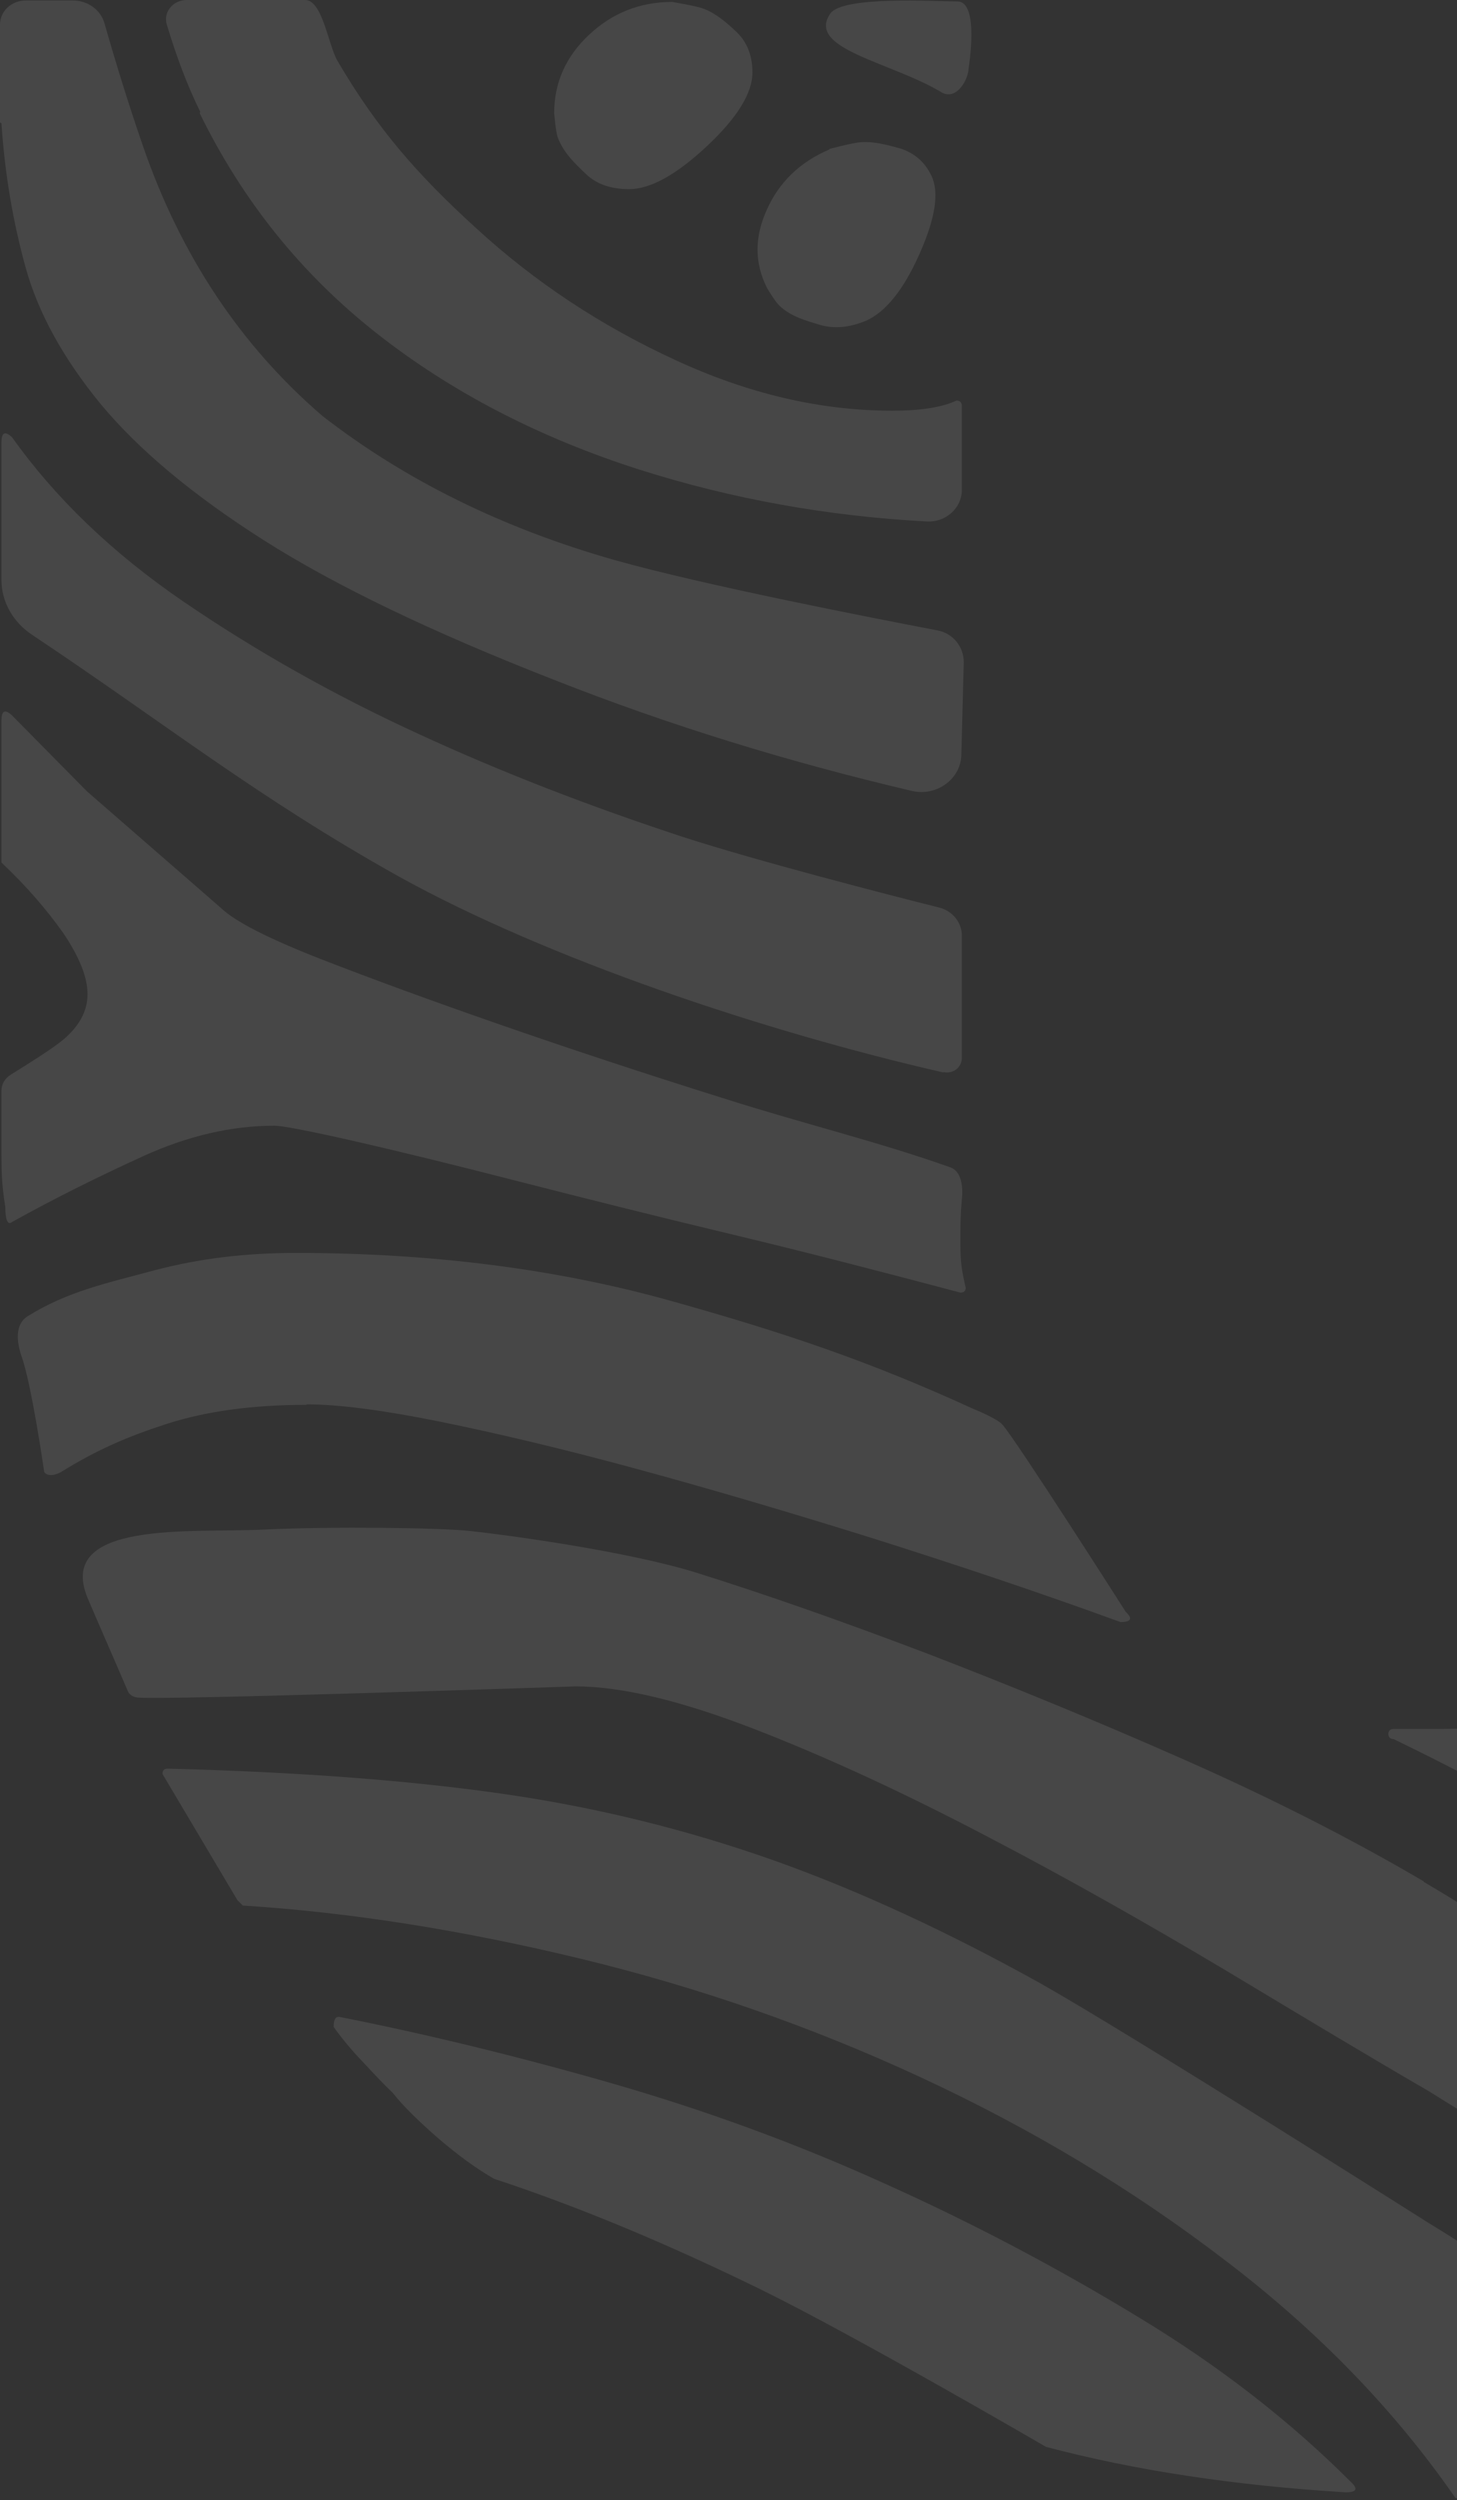 <svg width="288" height="494" viewBox="0 0 288 494" fill="none" xmlns="http://www.w3.org/2000/svg">
<rect x="0" y="0" width="288" height="494" fill="#333333" stroke="none"/>
<path d="M0.287 24.375C0.956 34.412 2.581 43.875 5.066 52.86C7.551 61.845 12.522 70.83 19.882 79.815C27.338 88.8 38.044 97.786 52.19 106.771C66.337 115.756 85.455 124.932 109.447 134.3C132.197 143.285 155.807 150.55 180.277 156.285C185.247 157.432 190.027 153.8 190.027 149.021L190.505 130.859C190.505 127.8 188.402 125.124 185.247 124.55C172.248 122.065 139.27 115.661 121.586 110.69C99.315 104.381 80.006 94.822 63.756 82.205C47.507 68.249 35.654 50.375 28.198 28.677C25.426 20.647 22.941 12.618 20.647 4.588C19.882 1.912 17.301 0.096 14.434 0.096H5.066C2.294 0.096 0 2.199 0 4.875V24.184L0.287 24.375Z" fill="white" fill-opacity="0.1"/>
<path d="M539.779 232.466C524.677 239.826 510.721 245.944 498.104 251.01C485.486 255.981 474.207 259.995 464.361 263.054C454.516 266.017 447.156 267.546 442.185 267.546C438.648 267.546 434.634 266.495 430.046 264.583C425.457 262.576 420.391 259.9 414.752 256.554L384.164 242.598C383.59 242.981 383.686 242.885 383.113 243.268C383.113 251.297 382.061 258.753 379.958 265.444L381.01 266.399C389.517 269.745 397.259 273.855 404.333 278.826C411.406 283.796 414.943 289.914 414.943 297.179C414.943 301.193 413.318 305.59 410.164 310.561C407.009 315.531 403.281 320.502 398.98 325.472C394.679 330.443 390.282 335.413 385.693 340.288C383.208 342.964 381.01 345.354 378.716 347.266C365.047 358.928 350.422 352.715 345.834 350.994L311.709 338.663C303.202 340.67 293.93 341.626 283.989 341.626H275.482C274.813 341.626 274.43 342.009 274.43 342.582C274.43 343.252 274.813 343.634 275.482 343.634C297.562 354.34 315.533 364.663 329.393 374.604C343.253 384.545 350.231 393.912 350.231 402.611C350.231 407.964 349.848 412.743 349.179 417.14C348.414 421.442 343.826 454.61 343.826 458.625V485.484C343.826 487.778 346.12 489.403 348.414 489.021C358.833 487.205 367.532 485.007 374.51 482.617L375.561 481.566C375.561 459.581 376.421 441.419 378.238 427.081C379.958 412.743 383.495 399.552 388.752 387.604C394.009 375.56 401.178 363.803 410.355 352.141C419.531 340.48 431.479 326.333 446.295 309.605C452.604 302.245 464.266 294.597 481.089 286.568C498.008 278.539 514.544 270.892 530.699 263.532C539.971 259.422 574 243.745 583.941 238.201C585.566 237.245 586.617 235.716 586.713 233.9C586.999 228.069 587.668 214.209 587.668 210.481C587.668 209.812 587.286 209.429 586.617 209.429C570.463 217.459 554.787 225.106 539.684 232.466" fill="white" fill-opacity="0.1"/>
<path d="M186.299 18.352C189.262 19.786 191.46 15.485 191.46 13.477C191.46 13.477 193.659 0.287 189.262 0.287C184.865 0.287 166.608 -0.86 164.122 2.677C159.248 9.75 176.262 12.235 186.299 18.352Z" fill="white" fill-opacity="0.1"/>
<path d="M39.477 22.368C47.984 39.764 59.646 54.198 74.462 65.859C89.278 77.521 106.675 86.506 126.461 92.815C144.527 98.55 163.453 101.991 183.24 103.043C186.968 103.234 190.122 100.366 190.122 96.829V80.198C190.122 79.528 189.74 79.146 189.071 79.146C186.203 80.484 181.997 81.153 176.358 81.153C162.211 81.153 147.873 77.808 133.439 71.117C118.91 64.426 105.814 55.823 94.153 45.117C82.491 34.507 74.558 25.426 66.719 12.044C64.903 8.985 63.756 0 60.315 0H36.896C34.22 0 32.213 2.39 32.977 4.875C34.793 10.897 36.896 16.632 39.573 22.081" fill="white" fill-opacity="0.1"/>
<path d="M322.701 473.443C317.731 466.082 311.709 459.678 304.635 454.325C297.562 448.972 290.106 443.906 282.363 439.222C282.363 439.222 223.482 401.943 205.512 391.811C187.446 381.774 169.953 373.65 153.034 367.628C136.02 361.606 118.336 357.209 99.984 354.533C81.631 351.856 59.359 350.135 33.169 349.466C32.404 349.466 32.117 349.848 32.117 350.518L46.933 375.466L47.984 376.517C69.205 377.856 91.477 381.392 114.8 387.032C138.123 392.671 160.586 400.51 182.188 410.546C203.791 420.583 223.769 432.532 242.121 446.583C260.474 460.538 275.672 476.215 287.716 493.611H288.768C295.841 493.611 302.532 493.42 308.937 493.134C315.341 492.751 321.65 492.273 328.054 491.604C328.723 491.604 329.105 491.222 329.105 490.648C327.672 485.295 326.238 480.994 324.9 477.649L322.797 473.633L322.701 473.443Z" fill="white" fill-opacity="0.1"/>
<path d="M54.294 222.431C55.727 222.431 60.794 223.387 69.683 225.394C78.477 227.401 89.47 230.077 102.469 233.423C115.565 236.768 129.616 240.306 144.814 243.938C160.013 247.57 175.02 251.489 189.836 255.408C190.505 255.408 190.887 255.121 190.887 254.452C190.123 251.107 189.836 249.577 189.836 245.658C189.836 241.739 189.836 240.305 190.123 236.96C190.123 236.96 190.887 231.703 187.828 230.651C173.299 225.489 158.77 222.048 142.903 216.982C127.035 212.012 112.315 207.137 98.837 202.453C85.359 197.769 73.602 193.468 63.279 189.453C53.051 185.439 46.456 182.093 43.684 179.417L17.206 156.38L2.39 141.373C0.956 140.035 0.287 140.417 0.287 142.425V170.432C5.258 175.115 9.272 179.799 12.522 184.387C15.677 189.071 17.302 193.085 17.302 196.431C17.302 199.776 15.677 202.74 12.522 205.416C10.228 207.328 4.971 210.578 2.199 212.299C0.956 213.063 0.287 214.21 0.287 215.548V226.923C0.287 231.32 0.287 233.806 1.052 238.489C1.052 239.158 1.052 242.504 2.39 241.453C10.802 236.769 19.5 232.467 28.294 228.453C37.088 224.438 45.786 222.431 54.198 222.431" fill="white" fill-opacity="0.1"/>
<path d="M186.49 211.821C188.402 212.299 190.123 210.865 190.123 209.049V184.866C190.123 182.285 188.306 179.991 185.63 179.321C175.307 176.741 149.403 170.049 134.969 165.366C116.616 159.344 99.028 152.557 82.492 144.91C65.86 137.263 50.47 128.565 36.323 118.91C22.176 109.256 10.897 98.359 2.39 86.411C0.956 85.073 0.287 85.455 0.287 87.463V114.609C0.287 118.91 2.581 122.925 6.309 125.41C32.691 142.998 50.948 157.623 78.859 173.204C108.205 189.454 150.932 203.791 186.49 211.916" fill="white" fill-opacity="0.1"/>
<path d="M132.866 0.383C126.462 0.383 121.013 2.582 116.425 6.883C111.837 11.185 109.543 16.346 109.543 22.368C109.543 22.368 109.829 25.809 110.212 27.052C111.359 30.206 113.749 32.404 115.851 34.412C117.954 36.419 120.822 37.375 124.359 37.375C128.564 37.375 133.726 34.508 139.748 28.868C145.77 23.229 148.733 18.354 148.733 14.339C148.733 10.993 147.682 8.317 145.579 6.309C143.476 4.302 141.373 2.582 139.079 1.721C137.55 1.148 132.866 0.383 132.866 0.383" fill="white" fill-opacity="0.1"/>
<path d="M163.931 29.537C158.1 32.022 153.99 36.036 151.601 41.389C149.115 46.838 149.115 51.904 151.601 56.874C151.601 56.874 153.226 59.646 154.086 60.411C156.38 62.61 159.439 63.374 162.211 64.235C164.983 64.999 167.946 64.713 171.196 63.374C175.019 61.654 178.556 57.352 181.71 50.279C184.865 43.206 185.725 38.044 184.1 34.698C182.762 31.926 180.659 30.206 177.983 29.345C175.21 28.581 172.725 27.912 170.144 28.103C168.519 28.198 163.931 29.441 163.931 29.441" fill="white" fill-opacity="0.1"/>
<path d="M281.408 371.736C267.261 363.42 251.489 355.391 234.188 347.744C216.887 340.097 199.872 333.119 183.24 326.714C166.608 320.406 151.41 315.053 137.645 310.752C123.881 306.45 99.41 303.2 93.102 302.531C87.462 301.862 65.573 301.575 51.808 302.244C38.044 302.913 10.992 300.333 17.301 315.722C18.544 318.686 23.61 330.251 25.235 334.075C25.522 334.84 26.286 335.318 27.147 335.413C32.308 335.987 113.748 333.214 113.748 333.214C122.925 333.214 134.777 336.082 149.307 341.722C163.836 347.361 179.034 354.435 194.902 362.751C210.865 371.067 226.541 379.957 242.122 389.229C257.702 398.596 271.084 406.625 282.459 413.22C290.966 418.573 298.04 422.684 303.679 425.742C309.319 428.706 312.856 430.235 314.29 430.235C317.826 430.235 321.363 429.375 324.9 427.75C328.436 426.125 330.157 422.875 330.157 418.287C330.157 411.596 325.569 404.236 316.393 396.302C307.216 388.273 295.555 380.148 281.408 371.832" fill="white" fill-opacity="0.1"/>
<path d="M225.203 457.956C209.336 448.302 192.608 439.412 174.924 431.479C157.241 423.449 139.079 416.854 120.44 411.501C101.705 406.148 83.926 401.847 67.007 398.501C66.242 398.501 65.955 399.17 65.955 400.509C67.389 402.516 69.301 404.905 71.786 407.486C74.271 410.163 76.183 412.17 77.617 413.508C79.72 416.185 82.778 419.148 86.602 422.493C90.521 425.839 94.153 428.515 97.69 430.522C113.94 435.875 131.528 443.14 150.645 452.508C169.667 461.875 206.755 483.478 206.755 483.478C224.438 488.162 244.129 491.125 266.019 492.463C268.121 492.463 268.504 491.794 267.07 490.456C255.026 478.412 241.166 467.61 225.203 457.956" fill="white" fill-opacity="0.1"/>
<path d="M60.602 277.489C66.911 277.489 75.8 278.636 87.08 280.93C98.359 283.224 111.263 286.282 125.697 290.201C140.13 294.12 155.711 298.708 172.248 303.87C188.88 309.127 205.225 314.576 221.475 320.503C223.578 320.503 223.96 319.833 222.526 318.495C222.526 318.495 201.019 284.753 198.152 281.503C197.1 280.261 192.321 278.349 192.321 278.349C171.865 268.981 155.137 263.342 132.579 257.033C110.02 250.724 85.263 247.57 58.499 247.57C48.654 247.57 39.573 248.621 30.492 251.011C21.316 253.496 13.382 255.121 5.448 260.092C2.868 261.717 3.346 265.253 4.206 267.834C6.213 273.283 8.698 290.584 8.698 290.584C8.698 291.253 9.941 292.018 12.044 290.871C19.117 286.474 25.331 283.797 33.073 281.312C40.816 278.827 49.992 277.584 60.602 277.584" fill="white" fill-opacity="0.1"/>
</svg>
